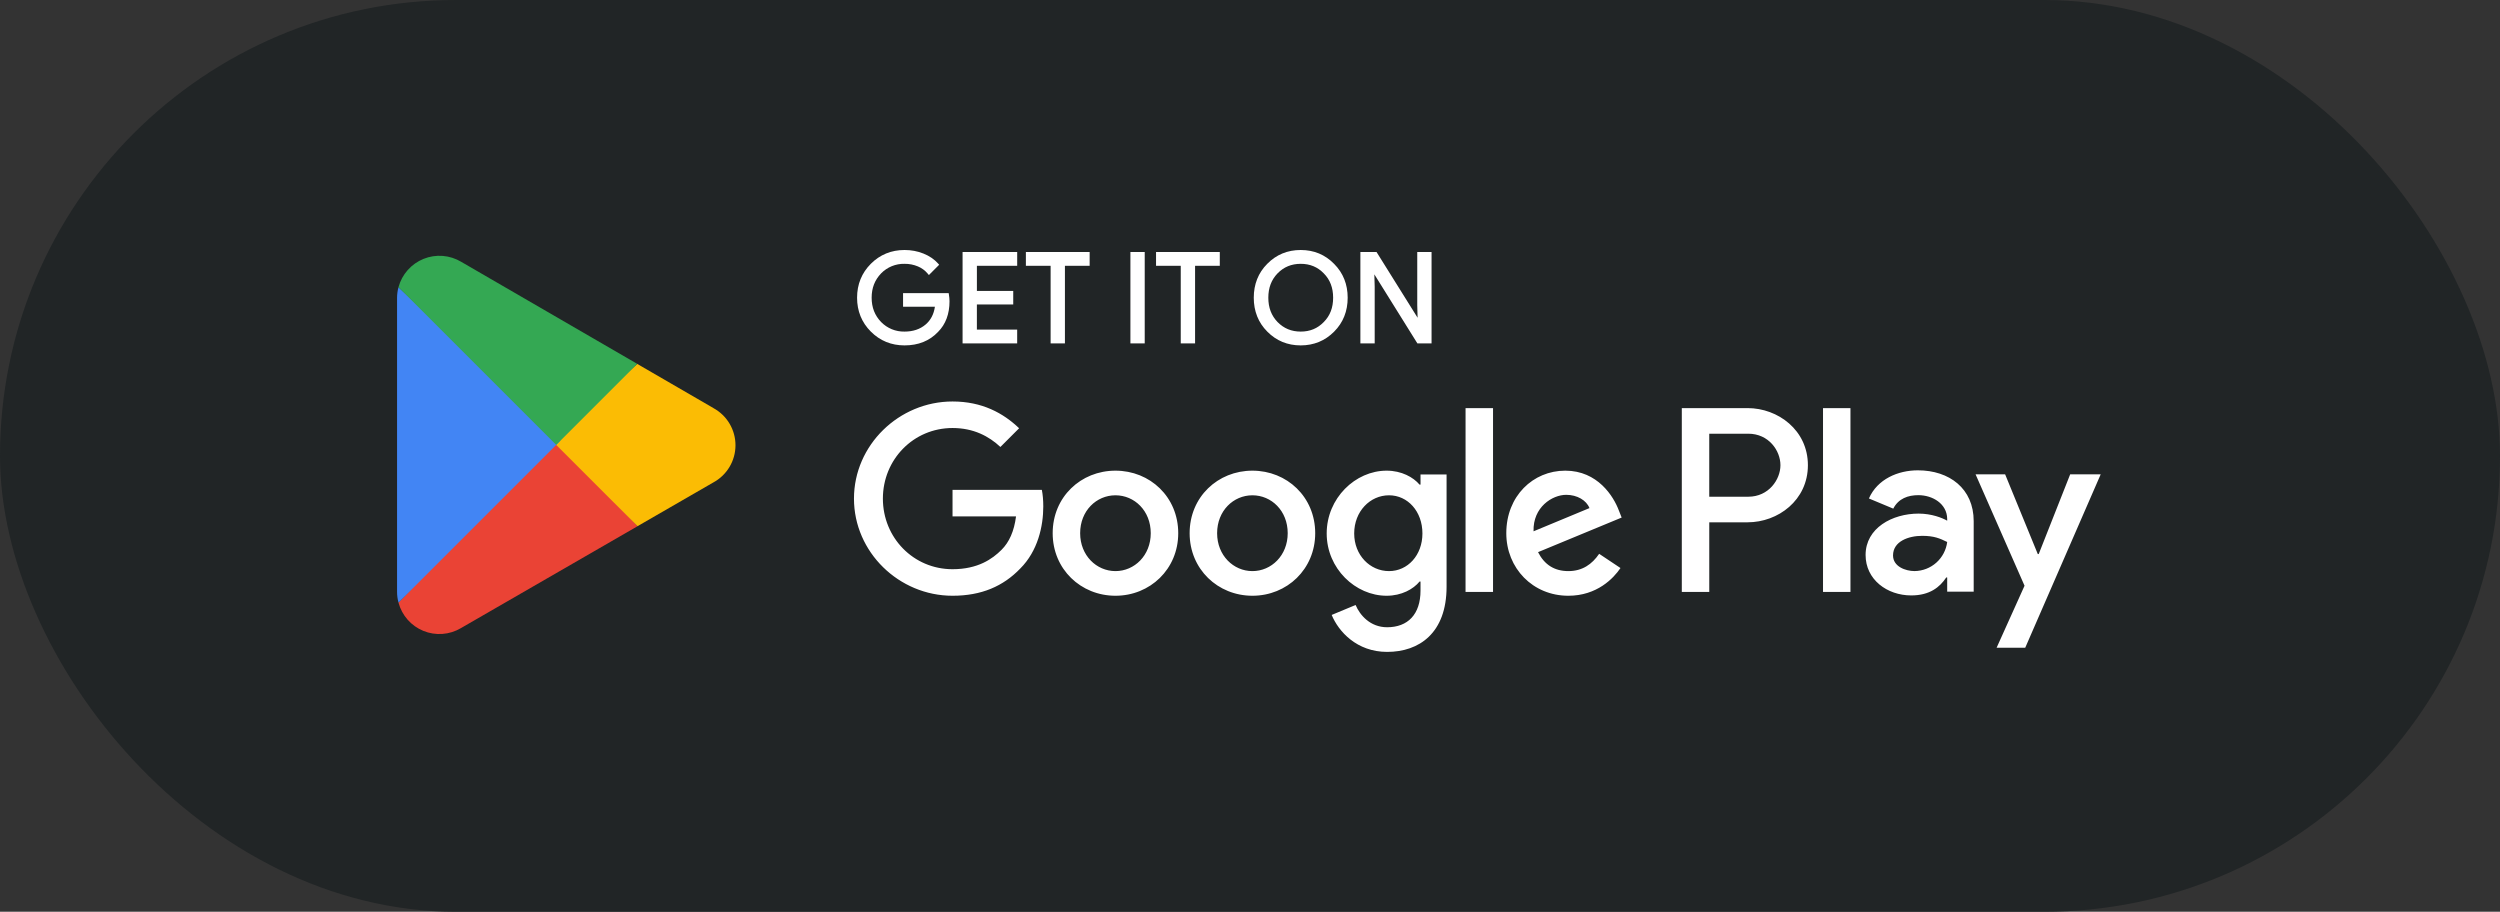 <svg xmlns="http://www.w3.org/2000/svg" width="170" height="62" viewBox="0 0 170 62" fill="none"><rect x="0" y="0" width="170" height="62" fill="#333333" stroke="none"/><rect width="170" height="62" rx="31" fill="#212526"></rect><path d="M123.965 40.253H125.831V27.751H123.965V40.253ZM140.772 32.255L138.633 37.675H138.569L136.349 32.255H134.339L137.669 39.83L135.77 44.044H137.716L142.847 32.255H140.772ZM130.189 38.833C129.579 38.833 128.726 38.527 128.726 37.771C128.726 36.806 129.788 36.437 130.704 36.437C131.524 36.437 131.911 36.613 132.409 36.855C132.34 37.397 132.078 37.896 131.67 38.26C131.262 38.624 130.736 38.827 130.189 38.833ZM130.415 31.982C129.064 31.982 127.665 32.577 127.086 33.896L128.742 34.587C129.096 33.896 129.755 33.671 130.447 33.671C131.412 33.671 132.393 34.249 132.409 35.279V35.407C132.071 35.214 131.347 34.925 130.463 34.925C128.677 34.925 126.86 35.905 126.86 37.739C126.86 39.412 128.324 40.489 129.964 40.489C131.218 40.489 131.911 39.927 132.344 39.267H132.409V40.233H134.211V35.439C134.211 33.219 132.553 31.982 130.415 31.982ZM118.883 33.777H116.229V29.492H118.883C120.278 29.492 121.07 30.646 121.07 31.634C121.07 32.603 120.278 33.777 118.883 33.777ZM118.835 27.751H114.363V40.253H116.23V35.517H118.836C120.904 35.517 122.937 34.02 122.937 31.634C122.937 29.249 120.903 27.751 118.835 27.751ZM94.453 38.835C93.164 38.835 92.085 37.755 92.085 36.275C92.085 34.775 93.165 33.68 94.453 33.68C95.726 33.68 96.725 34.775 96.725 36.274C96.725 37.756 95.725 38.835 94.453 38.835ZM96.596 32.955H96.53C96.112 32.455 95.306 32.005 94.291 32.005C92.164 32.005 90.215 33.874 90.215 36.275C90.215 38.658 92.165 40.511 94.291 40.511C95.306 40.511 96.111 40.06 96.531 39.544H96.595V40.156C96.595 41.784 95.725 42.653 94.323 42.653C93.18 42.653 92.471 41.832 92.181 41.139L90.554 41.816C91.021 42.943 92.261 44.329 94.324 44.329C96.514 44.329 98.367 43.04 98.367 39.899V32.262H96.595L96.596 32.955ZM99.657 40.253H101.526V27.751H99.658L99.657 40.253ZM104.281 36.129C104.232 34.485 105.554 33.648 106.504 33.648C107.245 33.648 107.874 34.018 108.084 34.55L104.281 36.129ZM110.081 34.711C109.726 33.761 108.647 32.005 106.439 32.005C104.249 32.005 102.428 33.728 102.428 36.258C102.428 38.642 104.233 40.511 106.648 40.511C108.598 40.511 109.726 39.319 110.193 38.626L108.743 37.659C108.26 38.369 107.6 38.835 106.649 38.835C105.699 38.835 105.022 38.4 104.587 37.546L110.273 35.194L110.081 34.711ZM64.772 33.31V35.114H69.09C68.961 36.129 68.623 36.87 68.107 37.385C67.479 38.013 66.496 38.706 64.772 38.706C62.114 38.706 60.036 36.564 60.036 33.906C60.036 31.247 62.114 29.105 64.772 29.105C66.206 29.105 67.253 29.669 68.027 30.394L69.3 29.121C68.22 28.09 66.786 27.301 64.772 27.301C61.131 27.301 58.07 30.265 58.07 33.906C58.07 37.546 61.13 40.511 64.772 40.511C66.738 40.511 68.22 39.866 69.38 38.658C70.572 37.466 70.943 35.791 70.943 34.437C70.943 34.019 70.91 33.632 70.846 33.31H64.772ZM75.852 38.835C74.562 38.835 73.45 37.772 73.45 36.258C73.45 34.728 74.562 33.68 75.851 33.68C77.14 33.68 78.251 34.727 78.251 36.258C78.251 37.772 77.141 38.835 75.852 38.835ZM75.852 32.005C73.498 32.005 71.582 33.793 71.582 36.258C71.582 38.706 73.498 40.511 75.852 40.511C78.203 40.511 80.12 38.706 80.12 36.258C80.12 33.793 78.204 32.005 75.852 32.005ZM85.164 38.835C83.876 38.835 82.764 37.772 82.764 36.258C82.764 34.728 83.876 33.68 85.164 33.68C86.454 33.68 87.564 34.727 87.564 36.258C87.564 37.772 86.454 38.835 85.164 38.835ZM85.164 32.005C82.812 32.005 80.895 33.793 80.895 36.258C80.895 38.706 82.812 40.511 85.165 40.511C87.517 40.511 89.434 38.706 89.434 36.258C89.434 33.793 87.517 32.005 85.164 32.005ZM61.507 23.487C60.611 23.487 59.84 23.172 59.218 22.55C58.596 21.928 58.281 21.15 58.281 20.244C58.281 19.338 58.596 18.56 59.218 17.937C59.84 17.315 60.611 17 61.508 17C61.964 17 62.391 17.079 62.798 17.243C63.205 17.407 63.538 17.635 63.802 17.933L63.863 18.004L63.164 18.704L63.094 18.618C62.913 18.398 62.681 18.226 62.418 18.117C62.13 17.996 61.82 17.936 61.508 17.94C61.212 17.933 60.918 17.988 60.644 18.099C60.37 18.211 60.122 18.378 59.915 18.59V18.591C59.487 19.036 59.272 19.577 59.272 20.244C59.272 20.911 59.487 21.452 59.915 21.897C60.122 22.109 60.37 22.276 60.644 22.388C60.918 22.5 61.212 22.554 61.508 22.548C62.086 22.548 62.564 22.387 62.94 22.068C63.29 21.77 63.5 21.368 63.574 20.856H61.408V19.934H64.51L64.524 20.019C64.549 20.181 64.567 20.337 64.567 20.487C64.567 21.347 64.305 22.05 63.79 22.567C63.21 23.182 62.445 23.487 61.507 23.487ZM88.449 23.487C87.551 23.487 86.789 23.172 86.176 22.55C85.561 21.935 85.256 21.156 85.256 20.244C85.256 19.331 85.561 18.552 86.176 17.937C86.789 17.315 87.551 17 88.449 17C89.346 17 90.108 17.315 90.722 17.946C91.336 18.561 91.642 19.339 91.642 20.244C91.642 21.156 91.337 21.935 90.722 22.55C90.108 23.172 89.338 23.487 88.449 23.487ZM65.455 23.353V17.134H69.169V18.074H66.429V19.783H68.9V20.705H66.428V22.414H69.168V23.353H65.455ZM71.442 23.353V18.075H69.76V17.135H74.096V18.075H72.415V23.353H71.442ZM76.868 23.353V17.134H77.841V23.353H76.868ZM80.291 23.353V18.075H78.611V17.135H82.946V18.075H81.265V23.353H80.291ZM92.506 23.353V17.134H93.603L96.397 21.607L96.373 20.757V17.134H97.346V23.353H96.383L93.455 18.655L93.479 19.503V23.353H92.506ZM88.449 22.548C89.081 22.548 89.596 22.333 90.017 21.898V21.897C90.444 21.47 90.653 20.921 90.653 20.244C90.653 19.568 90.443 19.017 90.018 18.591L90.017 18.59C89.597 18.155 89.081 17.94 88.449 17.94C87.817 17.94 87.301 18.154 86.873 18.59C86.454 19.026 86.246 19.568 86.246 20.244C86.246 20.921 86.454 21.461 86.873 21.898C87.301 22.333 87.817 22.548 88.449 22.548Z" fill="white"></path><path d="M37.744 29.676L27.097 40.976L27.099 40.983C27.214 41.411 27.426 41.807 27.718 42.139C28.011 42.472 28.377 42.732 28.787 42.9C29.197 43.068 29.641 43.139 30.083 43.107C30.524 43.075 30.953 42.942 31.335 42.717L31.369 42.697L43.353 35.782L37.743 29.676H37.744Z" fill="#EA4335"></path><path d="M48.516 27.753L48.506 27.745L43.332 24.746L37.502 29.933L43.352 35.781L48.498 32.811C48.954 32.566 49.336 32.202 49.603 31.758C49.87 31.313 50.011 30.805 50.013 30.287C50.015 29.769 49.877 29.26 49.613 28.814C49.35 28.367 48.971 28.002 48.516 27.753Z" fill="#FBBC04"></path><path d="M27.097 19.53C27.032 19.771 26.999 20.02 27 20.27V40.237C27 40.493 27.033 40.741 27.098 40.977L38.11 29.966L27.097 19.53Z" fill="#4285F4"></path><path d="M37.823 30.253L43.333 24.744L31.363 17.804C30.981 17.575 30.55 17.437 30.106 17.402C29.662 17.367 29.215 17.436 28.802 17.603C28.389 17.77 28.02 18.031 27.724 18.364C27.428 18.698 27.214 19.096 27.098 19.526V19.53L37.823 30.253Z" fill="#34A853"></path></svg>